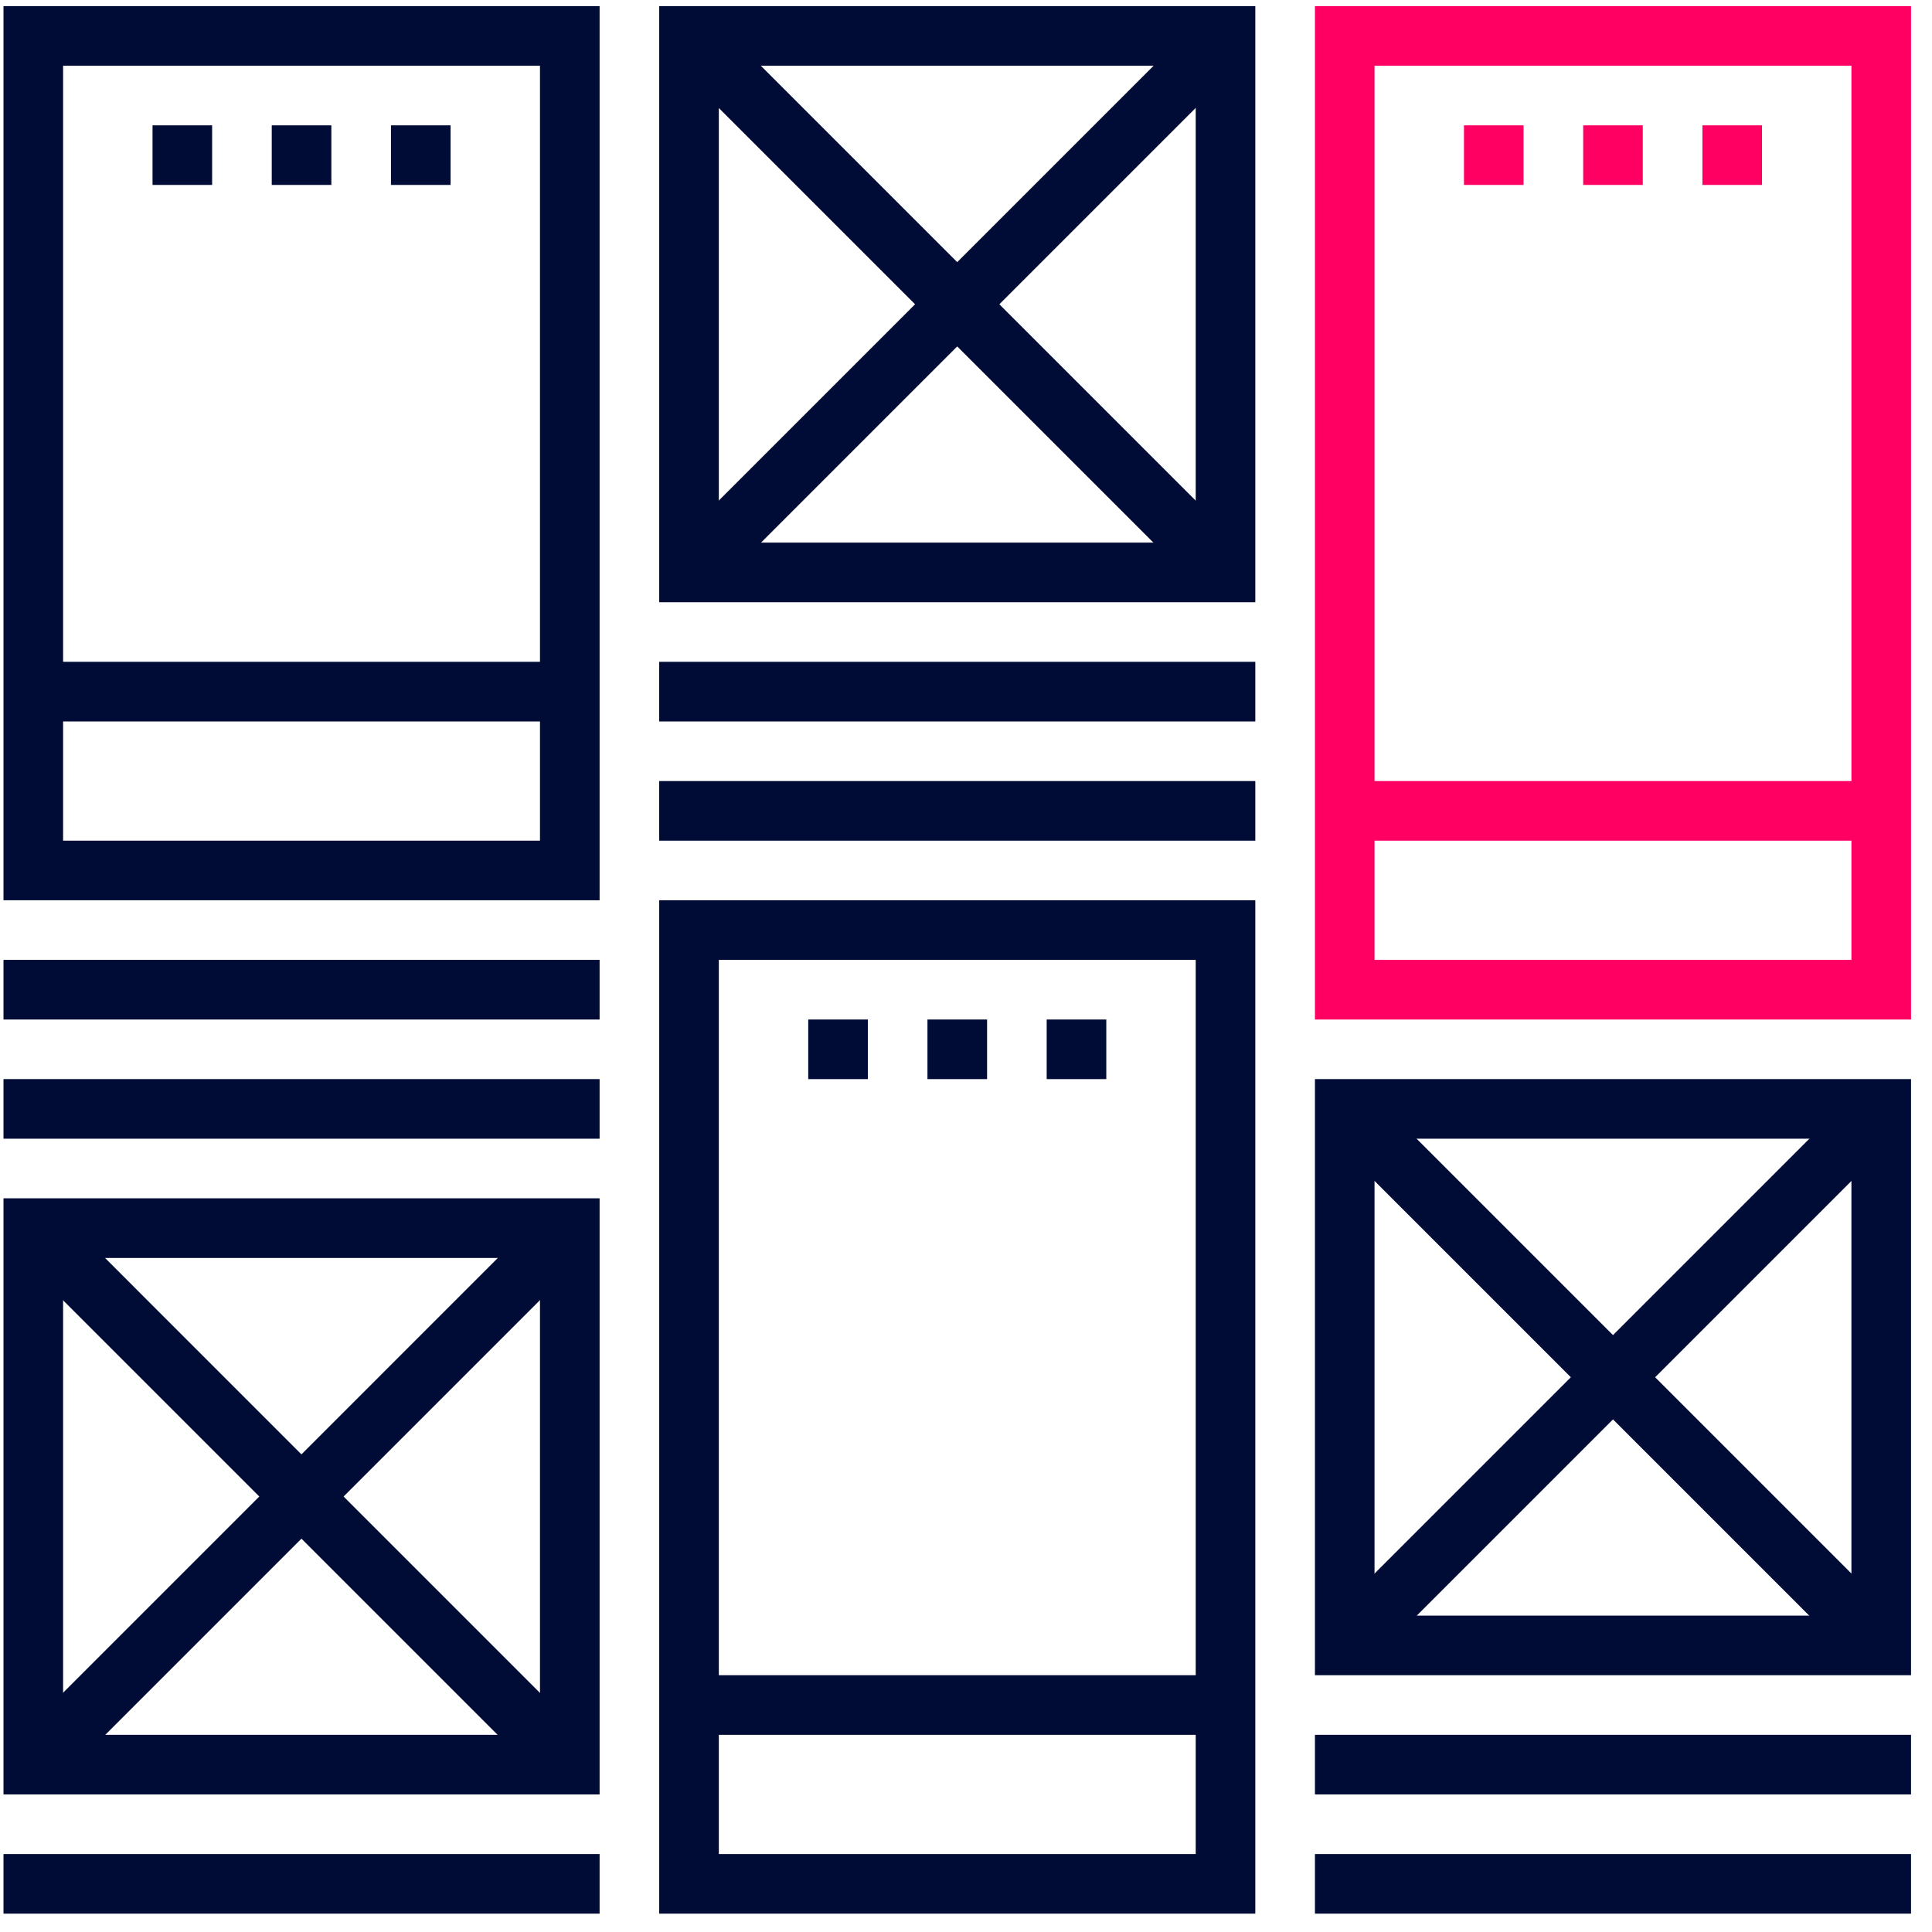 <svg width="79" height="79" viewBox="0 0 79 79" fill="none" xmlns="http://www.w3.org/2000/svg">
<g clip-path="url(#clip0_4670_34492)">
<path d="M24.518 36.812H0.143V0.25H24.518V36.812ZM2.58 34.375H22.08V2.688H2.58V34.375Z" fill="#000C36"/>
<path d="M51.33 24.625H26.955V0.25H51.33V24.625ZM29.393 22.188H48.893V2.688H29.393V22.188Z" fill="#000C36"/>
<path d="M78.143 41.688H53.768V0.25H78.143V41.688ZM56.205 39.25H75.705V2.688H56.205V39.25Z" fill="#FF0062"/>
<path d="M51.33 27.062H26.955V29.5H51.33V27.062Z" fill="#000C36"/>
<path d="M24.518 39.25H0.143V41.688H24.518V39.25Z" fill="#000C36"/>
<path d="M24.518 44.125H0.143V46.562H24.518V44.125Z" fill="#000C36"/>
<path d="M24.518 75.812H0.143V78.25H24.518V75.812Z" fill="#000C36"/>
<path d="M23.299 27.062H1.362V29.5H23.299V27.062Z" fill="#000C36"/>
<path d="M51.33 78.25H26.955V36.812H51.33V78.25ZM29.393 75.812H48.893V39.25H29.393V75.812Z" fill="#000C36"/>
<path d="M24.518 73.375H0.143V49H24.518V73.375ZM2.58 70.938H22.08V51.438H2.58V70.938Z" fill="#000C36"/>
<path d="M51.33 31.938H26.955V34.375H51.33V31.938Z" fill="#000C36"/>
<path d="M78.143 70.938H53.768V73.375H78.143V70.938Z" fill="#000C36"/>
<path d="M78.143 75.812H53.768V78.25H78.143V75.812Z" fill="#000C36"/>
<path d="M35.487 41.688H33.049V44.125H35.487V41.688Z" fill="#000C36"/>
<path d="M40.362 41.688H37.924V44.125H40.362V41.688Z" fill="#000C36"/>
<path d="M45.237 41.688H42.799V44.125H45.237V41.688Z" fill="#000C36"/>
<path d="M62.299 5.125H59.862V7.562H62.299V5.125Z" fill="#FF0062"/>
<path d="M67.174 5.125H64.737V7.562H67.174V5.125Z" fill="#FF0062"/>
<path d="M72.049 5.125H69.612V7.562H72.049V5.125Z" fill="#FF0062"/>
<path d="M8.674 5.125H6.237V7.562H8.674V5.125Z" fill="#000C36"/>
<path d="M13.549 5.125H11.112V7.562H13.549V5.125Z" fill="#000C36"/>
<path d="M18.424 5.125H15.987V7.562H18.424V5.125Z" fill="#000C36"/>
<path d="M76.924 31.938H54.987V34.375H76.924V31.938Z" fill="#FF0062"/>
<path d="M50.112 68.5H28.174V70.938H50.112V68.5Z" fill="#000C36"/>
<path d="M29.032 0.61L27.309 2.333L49.25 24.274L50.973 22.551L29.032 0.61Z" fill="#000C36"/>
<path d="M49.25 0.61L27.309 22.551L29.032 24.274L50.973 2.333L49.25 0.61Z" fill="#000C36"/>
<path d="M2.217 49.36L0.494 51.084L22.435 73.025L24.158 71.302L2.217 49.36Z" fill="#000C36"/>
<path d="M22.435 49.36L0.494 71.302L2.217 73.025L24.158 51.084L22.435 49.36Z" fill="#000C36"/>
<path d="M78.143 68.5H53.768V44.125H78.143V68.5ZM56.205 66.062H75.705V46.562H56.205V66.062Z" fill="#000C36"/>
<path d="M55.847 44.484L54.124 46.208L76.065 68.149L77.788 66.425L55.847 44.484Z" fill="#000C36"/>
<path d="M76.065 44.484L54.124 66.425L55.847 68.149L77.788 46.208L76.065 44.484Z" fill="#000C36"/>
</g>
<defs>
<clipPath id="clip0_4670_34492">
<rect width="78" height="78" fill="white" transform="translate(0.143 0.25)"/>
</clipPath>
</defs>
</svg>
